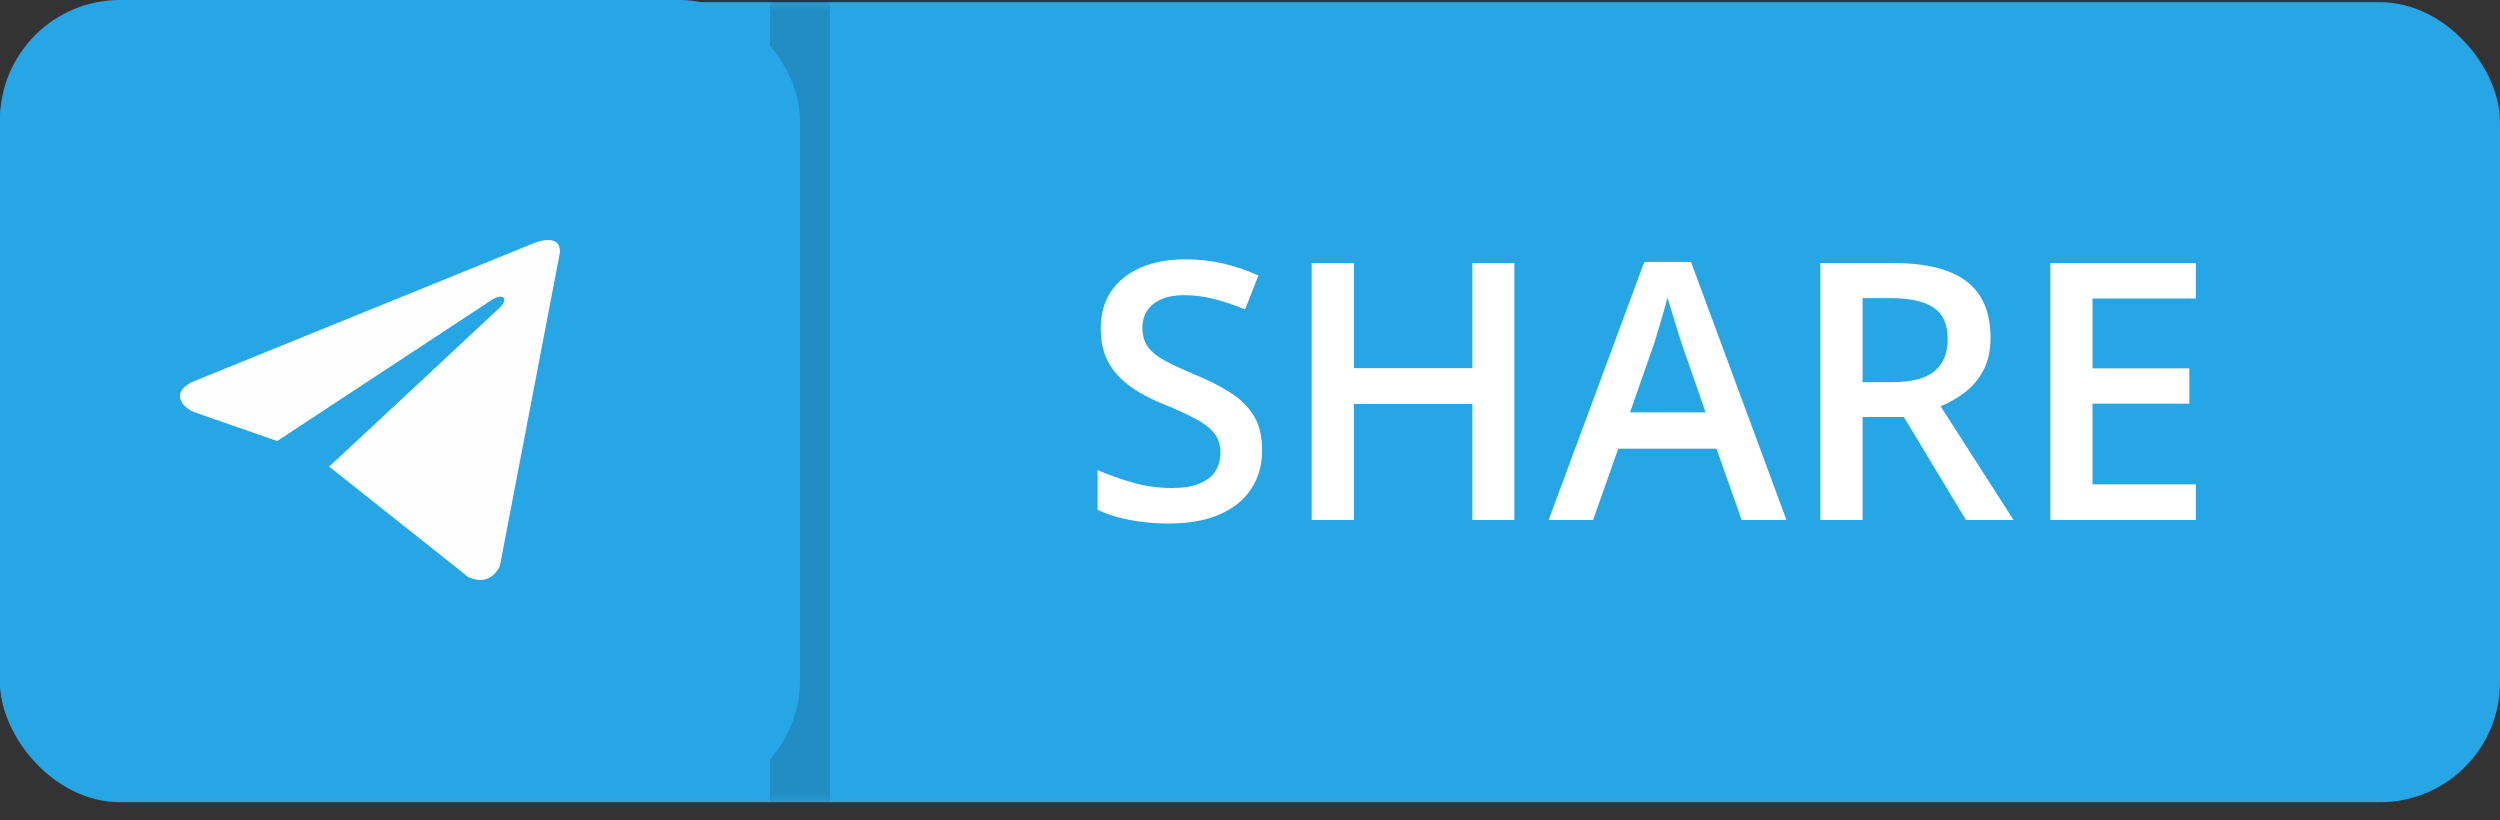 <svg width="125" height="41" viewBox="0 0 125 41" fill="none" xmlns="http://www.w3.org/2000/svg">
<rect x="0" y="0" width="125" height="41" fill="#333333" stroke="none"/>
<rect y="0.11" width="125" height="40" rx="6" fill="#27A6E5"/>
<path d="M63.105 22.502C63.105 23.264 62.918 23.92 62.543 24.471C62.174 25.021 61.641 25.443 60.943 25.736C60.252 26.029 59.426 26.176 58.465 26.176C57.996 26.176 57.548 26.149 57.12 26.097C56.692 26.044 56.288 25.968 55.907 25.868C55.532 25.763 55.19 25.637 54.879 25.49V23.504C55.4 23.732 55.983 23.94 56.628 24.128C57.273 24.31 57.929 24.4 58.597 24.4C59.142 24.4 59.593 24.33 59.95 24.189C60.313 24.043 60.583 23.838 60.759 23.574C60.935 23.305 61.023 22.991 61.023 22.634C61.023 22.253 60.92 21.931 60.715 21.667C60.51 21.403 60.199 21.163 59.783 20.946C59.373 20.724 58.857 20.486 58.236 20.234C57.815 20.064 57.41 19.871 57.023 19.654C56.643 19.438 56.303 19.183 56.004 18.89C55.705 18.597 55.468 18.251 55.292 17.852C55.122 17.448 55.037 16.974 55.037 16.429C55.037 15.702 55.21 15.081 55.556 14.565C55.907 14.05 56.399 13.654 57.032 13.379C57.671 13.104 58.415 12.966 59.265 12.966C59.938 12.966 60.571 13.036 61.163 13.177C61.761 13.317 62.347 13.517 62.921 13.774L62.253 15.471C61.726 15.254 61.213 15.081 60.715 14.952C60.223 14.823 59.719 14.759 59.203 14.759C58.758 14.759 58.38 14.826 58.069 14.961C57.759 15.096 57.522 15.286 57.357 15.532C57.199 15.773 57.12 16.06 57.12 16.394C57.12 16.769 57.211 17.085 57.393 17.343C57.58 17.595 57.867 17.826 58.254 18.037C58.647 18.248 59.15 18.482 59.766 18.74C60.475 19.033 61.075 19.341 61.567 19.663C62.065 19.985 62.446 20.372 62.71 20.823C62.974 21.269 63.105 21.828 63.105 22.502ZM75.718 26H73.617V20.199H67.693V26H65.584V13.15H67.693V18.406H73.617V13.15H75.718V26ZM87.082 26L85.825 22.432H80.912L79.655 26H77.432L82.213 13.098H84.551L89.323 26H87.082ZM85.28 20.621L84.059 17.105C84.012 16.953 83.944 16.739 83.856 16.464C83.769 16.183 83.681 15.898 83.593 15.611C83.505 15.318 83.432 15.072 83.373 14.873C83.314 15.113 83.241 15.383 83.153 15.682C83.071 15.975 82.989 16.25 82.907 16.508C82.831 16.766 82.772 16.965 82.731 17.105L81.501 20.621H85.28ZM94.632 13.15C95.739 13.15 96.653 13.285 97.374 13.555C98.101 13.824 98.64 14.234 98.991 14.785C99.349 15.336 99.527 16.036 99.527 16.886C99.527 17.519 99.41 18.058 99.176 18.503C98.941 18.948 98.634 19.317 98.253 19.61C97.872 19.903 97.465 20.138 97.031 20.314L100.679 26H98.297L95.194 20.85H93.129V26H91.019V13.15H94.632ZM94.491 14.908H93.129V19.109H94.588C95.566 19.109 96.275 18.928 96.715 18.564C97.16 18.201 97.383 17.665 97.383 16.956C97.383 16.212 97.145 15.685 96.671 15.374C96.202 15.063 95.476 14.908 94.491 14.908ZM109.793 26H102.516V13.15H109.793V14.926H104.625V18.415H109.468V20.182H104.625V24.216H109.793V26Z" fill="white"/>
<mask id="path-3-outside-1_93_6559" maskUnits="userSpaceOnUse" x="0" y="0.11" width="42" height="40" fill="black">
<rect fill="white" y="0.11" width="42" height="40"/>
<path d="M0 0.11H40V40.11H0V0.11Z"/>
</mask>
<path d="M38.5 0.11V40.11H41.5V0.11H38.5Z" fill="black" fill-opacity="0.15" mask="url(#path-3-outside-1_93_6559)"/>
<rect width="40" height="40" rx="6" fill="#27A6E5"/>
<path d="M28 12.602L24.995 28.292C24.995 28.292 24.574 29.38 23.419 28.858L16.485 23.353L16.452 23.336C17.389 22.465 24.652 15.703 24.97 15.396C25.461 14.921 25.156 14.639 24.586 14.997L13.857 22.053L9.718 20.611C9.718 20.611 9.066 20.371 9.004 19.849C8.94 19.326 9.739 19.044 9.739 19.044L26.613 12.189C26.613 12.189 28 11.558 28 12.602Z" fill="#FEFEFE"/>
</svg>
